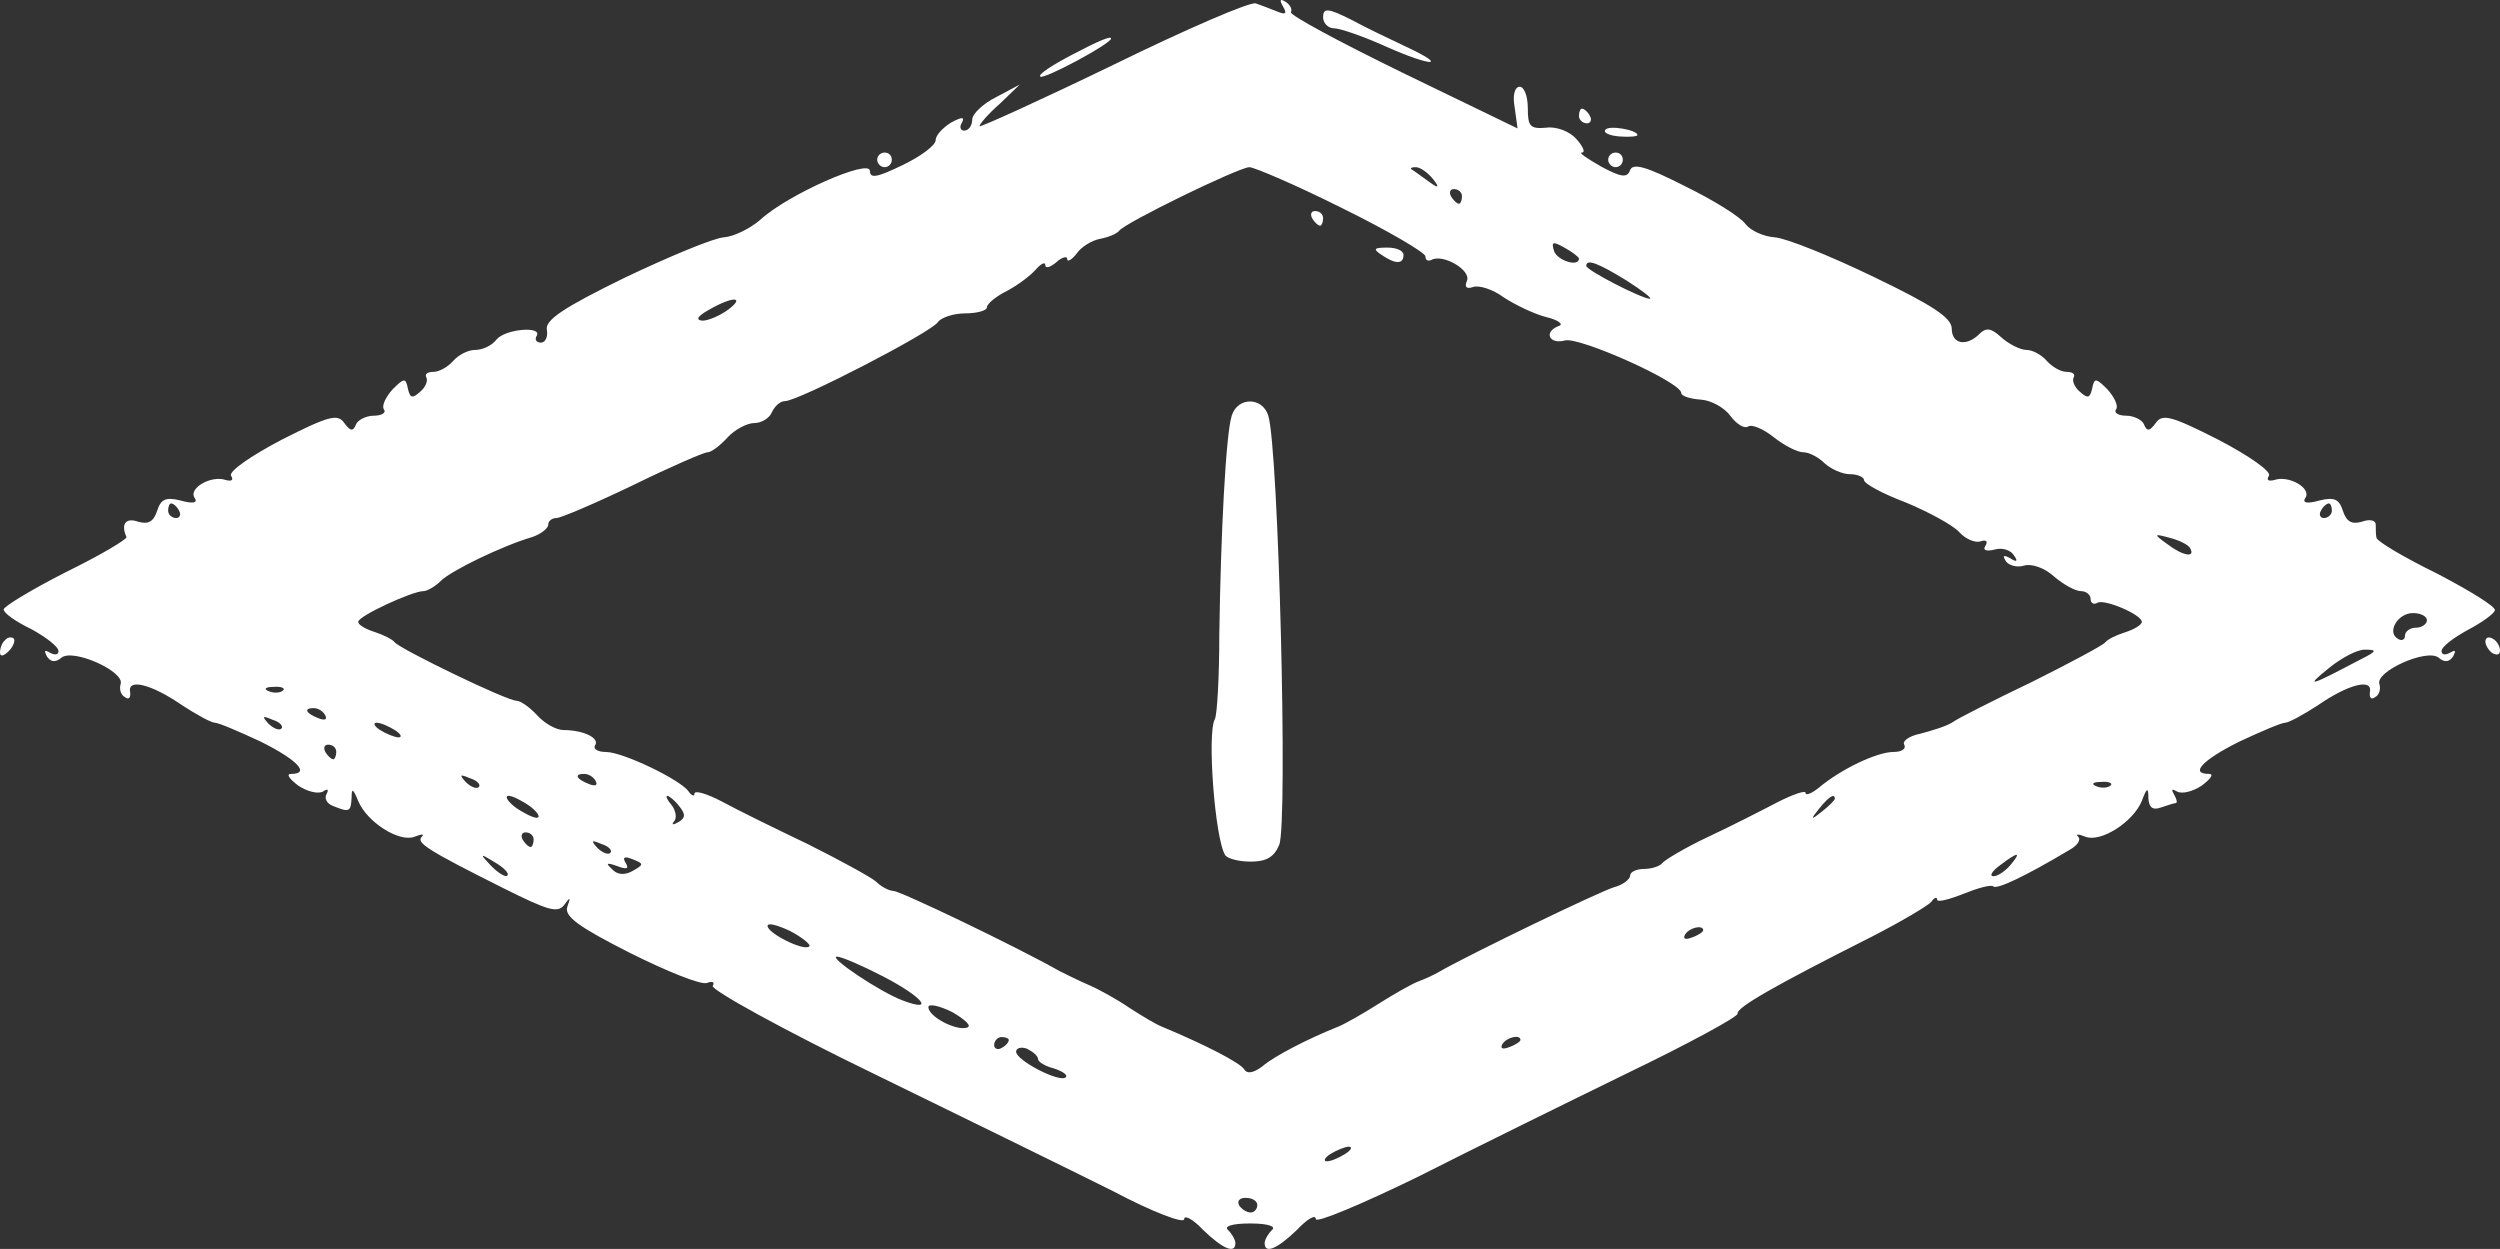<?xml version="1.0" encoding="UTF-8"?>
<svg xmlns="http://www.w3.org/2000/svg" id="Layer_1" data-name="Layer 1" viewBox="0 0 342 170.85">
  <rect x="0" y="0" width="342" height="170.85" fill="#333333" stroke="none"/>
  <defs>
    <style>
      .cls-1 {
        fill: #fff;
      }
    </style>
  </defs>
  <path class="cls-1" d="m152.3,8.87c-10.1,4.9-18.3,8.6-18.3,8.4,0-.3,1.2-1.7,2.8-3.1l2.7-2.6-3.2,1.7c-1.8.9-3.3,2.3-3.3,3.1s-.5,1.5-1.1,1.5c-.5,0-.7-.5-.3-1.1.4-.8,0-.8-1.5,0-1.1.7-2.1,1.7-2.1,2.4s-2,2.2-4.5,3.4c-3.5,1.7-4.5,1.9-4.5.8,0-1.7-11.2,3.2-15,6.7-1.4,1.2-3.6,2.3-5,2.4s-7.4,2.6-13.5,5.5c-8.4,4.1-10.9,5.8-10.7,7.1.2,1-.2,1.8-.8,1.8s-.9-.4-.6-.9c.9-1.4-4.3-1-5.5.5-.6.8-1.9,1.4-2.9,1.4s-2.3.7-3,1.5-1.9,1.5-2.7,1.5-1.2.3-1,.7c.3.5-.1,1.4-.8,2-1.1,1-1.4.9-1.7-.4-.3-1.5-.5-1.5-2.1.1-.9,1-1.5,2.2-1.2,2.7.4.5-.3.9-1.4.9-1,0-2.2.6-2.4,1.2-.4,1-.8.9-1.6-.2-.9-1.3-2.1-1-8.6,2.3-4.2,2.2-7.2,4.3-6.9,4.9.4.6.1.8-.7.6-2-.7-5.1,1.1-4.3,2.4.5.7-.1.9-1.9.4-2-.5-2.7-.2-3.2,1.4-.5,1.5-1.2,1.9-2.6,1.5-1.7-.6-2.4.3-1.6,2.1.1.3-3.6,2.5-8.3,4.8-4.7,2.4-8.5,4.7-8.5,5.1,0,.5,1.7,1.7,3.8,2.7,2,1.1,3.7,2.4,3.7,3,0,.5-.5.6-1.2.2s-.8-.3-.4.5c.5.8,1.2.9,2,.2,1.6-1.3,8.7,1.9,8.1,3.6-.2.7,0,1.5.6,1.8.5.4.8.1.7-.7-.4-1.9,2.9-1.1,7.1,1.8,2,1.3,4,2.4,4.5,2.4s3.3,1.2,6.3,2.6c5,2.5,6.8,4.4,4.1,4.4-.7,0-.2.7,1,1.6,1.2.8,2.7,1.2,3.4.8.6-.4.8-.3.5.3-.4.6,0,1.4.9,1.7,2.2.9,2.4.8,2.5-1.2,0-1.3.2-1.2.9.5,1.2,2.9,5.6,5.7,7.7,4.9,1-.4,1.4-.4,1,0-.8.8.7,1.8,11.1,7,6.2,3.1,7.5,3.5,8.4,2.3.8-1.1.9-1.1.4.3-.4,1.3,1.5,2.7,8.6,6.3,5,2.5,9.7,4.4,10.5,4.1s1.1-.1.8.4,9.6,6,22.2,12.1c12.5,6.1,27.2,13.3,32.6,16,5.3,2.8,9.7,4.5,9.7,3.8,0-.6,1.2,0,2.6,1.5,2.7,2.6,4.4,3.3,4.4,1.8,0-.4-.4-1.2-1-1.8-.6-.5.5-.9,3-.9s3.6.4,3,.9c-.6.6-1,1.4-1,1.8,0,1.5,1.7.8,4.4-1.8,1.4-1.5,2.6-2.2,2.6-1.5,0,.6,6.2-2,13.8-5.7,7.5-3.8,20.5-10.2,28.9-14.3,8.3-4,15.1-7.7,15-8.1-.2-.8,4.8-3.7,18.3-10.5,4.1-2.1,7.8-4.3,8.2-4.8.4-.6.8-.7.8-.3s1.6,0,3.6-.8,3.8-1.3,4.1-1c.5.4,4.2-1.3,10.4-5,1.1-.6,1.6-1.4,1.2-1.8s0-.4,1,0c2.1.8,6.5-2,7.7-4.9.7-1.9.9-1.9.9-.3.1,1.2.6,1.6,1.7,1.2.9-.3,1.8-.6,2-.6.3,0,.2-.5-.2-1.2s-.3-.8.4-.4,2.2,0,3.4-.8c1.2-.9,1.7-1.6,1-1.6-2.7,0-.9-1.9,4.1-4.4,3-1.4,5.8-2.6,6.3-2.6s2.5-1.1,4.5-2.4c4.2-2.9,7.5-3.7,7.1-1.8-.1.8.2,1.1.7.7.6-.3.8-1.1.6-1.8-.6-1.7,6.5-4.9,8.1-3.6.8.7,1.5.6,2-.2.4-.8.3-.9-.4-.5s-1.2.3-1.2-.2c0-.6,1.6-1.8,3.6-2.9,1.9-1,3.6-2.2,3.7-2.7s-3.5-2.7-7.9-5c-4.5-2.2-8.2-4.4-8.3-4.9-.1-.4-.1-1.2-.1-1.8s-.8-.8-1.9-.4c-1.4.4-2.1,0-2.6-1.5-.5-1.6-1.2-1.9-3.2-1.4-1.8.5-2.4.3-1.9-.4.8-1.3-2.3-3.1-4.3-2.4-.8.2-1.1,0-.7-.6.3-.6-2.7-2.7-6.9-4.9-6.5-3.3-7.7-3.6-8.6-2.3-.8,1.1-1.2,1.2-1.6.2-.2-.6-1.4-1.2-2.4-1.2-1.1,0-1.8-.4-1.4-.9.3-.5-.3-1.7-1.2-2.7-1.6-1.6-1.8-1.6-2.1-.1-.3,1.3-.6,1.4-1.7.4-.7-.6-1.1-1.5-.8-2,.2-.4-.2-.7-1-.7s-2-.7-2.7-1.5-1.9-1.5-2.8-1.5c-.8,0-2.4-.8-3.4-1.7-1.4-1.3-2.1-1.4-3-.5-1.8,1.8-3.8,1.4-3.8-.7,0-1.5-2.6-3.2-10.7-7.1-6-2.9-12-5.3-13.5-5.4s-3.3-.9-4-1.8c-.7-1-4.4-3.3-8.3-5.2-5.3-2.7-7.1-3.2-7.5-2.2-.4,1.1-1.2,1-4-.5-1.9-1.1-3.1-1.9-2.6-1.9s.2-.8-.8-1.9c-.9-1-2.7-1.7-4.1-1.5-2.2.2-2.5-.2-2.5-2.7,0-1.6-.5-2.9-1.1-2.9-.7,0-1,1.2-.7,2.8l.4,2.9-15.7-7.6c-8.6-4.2-15.5-7.9-15.3-8.3s-.1-1-.7-1.4c-.8-.5-.9-.3-.4.6.6,1,.4,1.2-.8.7-1-.4-2.3-.9-2.9-1.1-.7-.3-9.5,3.5-19.5,8.4Zm31.3,19.6c6.3,3.1,11.4,6.1,11.4,6.6s.3.7.8.5c1.5-.9,5.4,1.3,4.9,2.8-.4.9-.1,1.2.8.9.8-.3,2.7.3,4.2,1.4,1.5,1,4.2,2.3,5.8,2.7,1.7.4,2.4,1,1.8,1.2-2.2.8-1.4,2.6.8,2,2-.5,15.9,5.7,15.9,7.2,0,.4,1.2.8,2.7.9,1.4.1,3.2,1.1,4,2.2s1.9,1.8,2.4,1.5c.5-.4,2.1.3,3.5,1.4,1.5,1.2,3.3,2.1,4.1,2.1s2.1.7,2.9,1.5c.9.8,2.4,1.5,3.5,1.5,1,0,1.9.4,1.9.8,0,.5,2.6,1.9,5.8,3.1,3.1,1.3,6.4,3.1,7.2,4,.9,1,2.2,1.5,2.9,1.3.8-.3,1.1,0,.7.6s.1.8,1.3.5c1-.3,2.2.1,2.6.8.6.8.4,1-.5.4-.9-.5-1.1-.4-.6.4.4.6,1.6.9,2.5.6,1-.3,2.8.3,4.1,1.5,1.3,1.1,2.9,2,3.7,2,.7,0,1.3.5,1.3,1.1,0,.5.4.8.9.5.9-.6,6.1,1.6,6.1,2.6,0,.4-1,1-2.2,1.4-1.3.4-2.5,1-2.8,1.4s-4.8,2.8-10,5.4c-5.2,2.5-10.2,5-11,5.6-.8.5-2.8,1.1-4.3,1.5-1.5.3-2.5,1-2.2,1.5.3.6-.4,1-1.5,1-2.2,0-7.1,2.3-10.2,4.9-1,.8-1.8,1.1-1.8.7s-1.7.2-3.7,1.2c-2.1,1.1-6.4,3.3-9.6,4.8s-6,3.2-6.3,3.6-1.4.8-2.5.8c-1,0-1.9.4-1.9.9s-1,1.3-2.2,1.6c-2,.6-19.6,9.1-23.8,11.5-.8.5-2.2,1.1-3,1.4s-3.3,1.7-5.5,3.1-4.7,2.8-5.5,3.1c-4,1.6-8.7,4-10.3,5.4-1.2.9-2.1,1.1-2.5.4-.6-.9-5.2-3.3-11.2-5.8-.8-.3-2.8-1.5-4.5-2.6-1.6-1.1-4.1-2.5-5.5-3.1s-3.2-1.5-4-1.9c-6.4-3.6-21.9-11-22.8-11-.6,0-1.7-.6-2.4-1.3-.7-.6-4.9-2.9-9.3-5.1-4.4-2.1-9.7-4.7-11.7-5.8-2.1-1.1-3.8-1.6-3.8-1.1,0,.4-.4.3-.8-.3-1.1-1.6-9-5.4-11.3-5.4-1.1,0-1.8-.4-1.5-.9.7-1-1.6-2.1-4.3-2.1-1,0-2.6-.9-3.6-2s-2.3-2-2.8-2c-1.4,0-16-7.1-16.7-8-.3-.4-1.5-1-2.7-1.4-1.3-.4-2.3-1-2.3-1.4,0-.8,7.4-4.2,8.9-4.2.5,0,1.6-.6,2.4-1.4,1.4-1.4,8.4-4.8,12.5-6,1.2-.4,2.2-1.2,2.2-1.7s.5-.9,1.1-.9,5.3-2,10.5-4.5c5.1-2.5,9.7-4.5,10.2-4.5s1.7-.9,2.7-2,2.7-2,3.7-2,2.1-.7,2.4-1.5c.4-.8,1.1-1.5,1.8-1.5,1.8,0,20-9.4,20.9-10.8.4-.6,2.1-1.2,3.7-1.2,1.7,0,3-.4,3-.8,0-.5,1.2-1.5,2.8-2.3,1.5-.8,3.2-2.1,3.9-2.9s1.3-1.1,1.3-.6.7.3,1.5-.4,1.5-.9,1.5-.4c0,.4.6.1,1.3-.8.6-.9,2.1-1.8,3.2-2s2.3-.7,2.6-1.1c.8-1.1,16.2-8.6,17.8-8.7.7,0,6.5,2.5,12.7,5.6Zm12.5-3.9q1.3,1.7-.6.3c-1.1-.8-2.2-1.6-2.4-1.7-.2-.2,0-.3.6-.3s1.7.8,2.4,1.7Zm3.9,2.3c0,.5-.2,1-.4,1-.3,0-.8-.5-1.1-1-.3-.6-.1-1,.4-1,.6,0,1.1.4,1.1,1Zm16,8.5c0,1.2-2.9.3-3.4-1-.4-1.3-.2-1.4,1.4-.5,1.1.6,2,1.3,2,1.5Zm6.5,3c2.2,1.4,3.6,2.5,3.2,2.5-1.1,0-8.7-3.9-8.7-4.5,0-1,1.6-.4,5.5,2Zm-122.9,4c-1.1.8-2.7,1.5-3.5,1.5-1-.1-.7-.6.9-1.5,3.3-1.9,5-1.8,2.6,0Zm-75.1,27.5c.3.5.1,1-.4,1-.6,0-1.1-.5-1.1-1,0-.6.2-1,.4-1,.3,0,.8.4,1.1,1Zm294.5,0c0,.5-.5,1-1.1,1-.5,0-.7-.5-.4-1,.3-.6.8-1,1.1-1,.2,0,.4.4.4,1Zm-19.4,5.1c.8,1.4-1,1.1-3.2-.6-1.8-1.3-1.8-1.4.4-.8,1.2.3,2.5.9,2.8,1.4Zm32.4,9.9c0,.5-.7,1-1.5,1s-1.5.5-1.5,1.1c0,.5-.4.8-1,.4-1.5-.9,0-3.5,2.1-3.5,1,0,1.9.4,1.9,1Zm-9,5.3c-7.2,3.8-7.7,3.9-4.5,1.3,1.7-1.4,3.9-2.6,5-2.6,1.7,0,1.7.2-.5,1.3Zm-284.3,4.3c-.3.3-1.2.4-1.9.1-.8-.3-.5-.6.6-.6,1.1-.1,1.7.2,1.3.5Zm5.8,3.4c.3.6-.1.7-.9.4-1.8-.7-2.1-1.4-.7-1.4.6,0,1.3.4,1.6,1Zm-6,1.8c-.3.3-1.1,0-1.8-.7-.9-1-.8-1.1.6-.5,1,.3,1.5.9,1.2,1.2Zm15.5.2c.8.5,1.1,1,.5,1-.5,0-1.7-.5-2.5-1s-1-1-.5-1c.6,0,1.7.5,2.5,1Zm-8,3c0,.5-.2,1-.4,1-.3,0-.8-.5-1.1-1-.3-.6-.1-1,.4-1,.6,0,1.1.4,1.1,1Zm19.5,4.8c-.3.3-1.1,0-1.8-.7-.9-1-.8-1.1.6-.5,1,.3,1.5.9,1.2,1.2Zm16-.8c.3.6-.1.7-.9.4-1.8-.7-2.1-1.4-.7-1.4.6,0,1.3.4,1.6,1Zm207.2.6c-.3.3-1.2.4-1.9.1-.8-.3-.5-.6.6-.6,1.1-.1,1.7.2,1.3.5Zm-216.1,2.9c1,.8,1.4,1.5.8,1.5-.5,0-1.9-.7-3-1.5-1-.8-1.4-1.5-.8-1.5.5,0,1.9.7,3,1.5Zm20.3-.1c.9,1.1.9,1.6-.1,2.2-.7.4-1,.4-.6-.1.4-.4.3-1.4-.3-2.2-.6-.7-.9-1.3-.6-1.3.2,0,1,.6,1.6,1.4Zm158.1-1c0,.2-.8,1-1.7,1.7-1.6,1.3-1.7,1.2-.4-.4s2.1-2.1,2.1-1.3Zm-178,5.6c0,.5-.2,1-.4,1-.3,0-.8-.5-1.1-1-.3-.6-.1-1,.4-1,.6,0,1.1.4,1.1,1Zm10.5,1.8c-.3.3-1.1,0-1.8-.7-.9-1-.8-1.1.6-.5,1,.3,1.5.9,1.2,1.2Zm-14.1,3.1c-.2.3-1.2-.3-2.2-1.3-1.6-1.7-1.6-1.8.5-.5,1.2.7,2,1.5,1.7,1.8Zm17.1-.6c-1.1.6-2.1.5-2.8-.3-.9-.8-.7-.9.7-.4,1.3.5,1.7.4,1.2-.4s-.2-1,1-.5c1.5.6,1.5.7-.1,1.6Zm188.5-.8c-.7.8-1.7,1.5-2.3,1.5s-.2-.7.9-1.5c2.5-1.9,3-1.9,1.4,0Zm-164.3,11.1c-.7.7-5.7-1.8-5.7-2.8,0-.5,1.4-.1,3.1.7,1.7.9,2.9,1.9,2.6,2.1Zm122.3-2.2c0,.2-.7.7-1.6,1-.8.3-1.2.2-.9-.4.6-1,2.5-1.4,2.5-.6Zm-112.2,6.3c5.4,2.8,7.2,5,2.7,3.3-3.2-1.2-10.3-6-9-6,.6,0,3.4,1.2,6.3,2.7Zm11.5,7c-1.5.5-5.3-1.5-5.3-2.8,0-.5,1.5-.2,3.3.7,1.7,1,2.7,1.9,2,2.1Zm5.7,1.7c0,.3-.4.8-1,1.1-.5.3-1,.1-1-.4,0-.6.5-1.1,1-1.1.6,0,1,.2,1,.4Zm70,0c0,.2-.7.7-1.6,1-.8.3-1.2.2-.9-.4.6-1,2.5-1.4,2.5-.6Zm-66,2.6c0,.4,1,1,2.2,1.3,1.2.4,1.9.9,1.6,1.2-.8.8-6.8-2.3-6.8-3.5,0-.5.7-.7,1.5-.4.8.4,1.5,1,1.5,1.4Zm42,13c-.8.5-1.9,1-2.5,1-.5,0-.3-.5.5-1s2-1,2.5-1c.6,0,.3.5-.5,1Zm-12,7c0,.5-.4,1-.9,1-.6,0-1.3-.5-1.6-1-.3-.6.1-1,.9-1,.9,0,1.6.4,1.6,1Z"></path>
  <path class="cls-1" d="m179.5,29.87c.3.5.8,1,1.1,1,.2,0,.4-.5.4-1,0-.6-.5-1-1.1-1-.5,0-.7.4-.4,1Z"></path>
  <path class="cls-1" d="m189,34.87c1.9,1.3,3,1.3,3,0,0-.6-1-1-2.2-1-1.9,0-2,.2-.8,1Z"></path>
  <path class="cls-1" d="m168.5,56.87c-.8,2.5-1.5,16-1.7,30,0,5.8-.3,10.9-.6,11.5-1.1,1.8,0,16.4,1.4,18.6.3.5,1.9.9,3.5.9,2.1,0,3.2-.6,3.9-2.3,1.2-3-.1-54.3-1.5-58.7-.8-2.6-4.2-2.6-5,0Z"></path>
  <path class="cls-1" d="m181,2.37c0,.8.7,1.5,1.5,1.5s4,1.1,7.1,2.5c6.3,2.8,8.7,2.8,2.7,0-2.1-1-5.5-2.6-7.5-3.7-3.2-1.6-3.8-1.6-3.8-.3Z"></path>
  <path class="cls-1" d="m146.7,7.47c-2.7,1.4-4.7,2.7-4.4,3,.4.5,9.7-4.5,9.7-5.2q0-.6-5.3,2.2Z"></path>
  <path class="cls-1" d="m216,15.87c0,.5.5,1,1.1,1,.5,0,.7-.5.4-1-.3-.6-.8-1-1.1-1-.2,0-.4.4-.4,1Z"></path>
  <path class="cls-1" d="m219.6,17.77c-.3.4.6.8,2,.9,1.3.1,2.4,0,2.4-.2,0-.7-4-1.4-4.4-.7Z"></path>
  <path class="cls-1" d="m120,21.87c0,.5.5,1,1,1,.6,0,1-.5,1-1,0-.6-.4-1-1-1-.5,0-1,.4-1,1Z"></path>
  <path class="cls-1" d="m220,21.87c0,.5.5,1,1,1,.6,0,1-.5,1-1,0-.6-.4-1-1-1-.5,0-1,.4-1,1Z"></path>
  <path class="cls-1" d="m.7,87.57c-.4.3-.7,1.1-.7,1.7s.5.5,1.2-.2c.6-.6.9-1.4.7-1.7-.3-.3-.9-.2-1.2.2Z"></path>
  <path class="cls-1" d="m340,87.77c0,.5.5,1.3,1,1.6.6.3,1,.2,1-.4,0-.5-.4-1.3-1-1.6-.5-.3-1-.2-1,.4Z"></path>
</svg>
